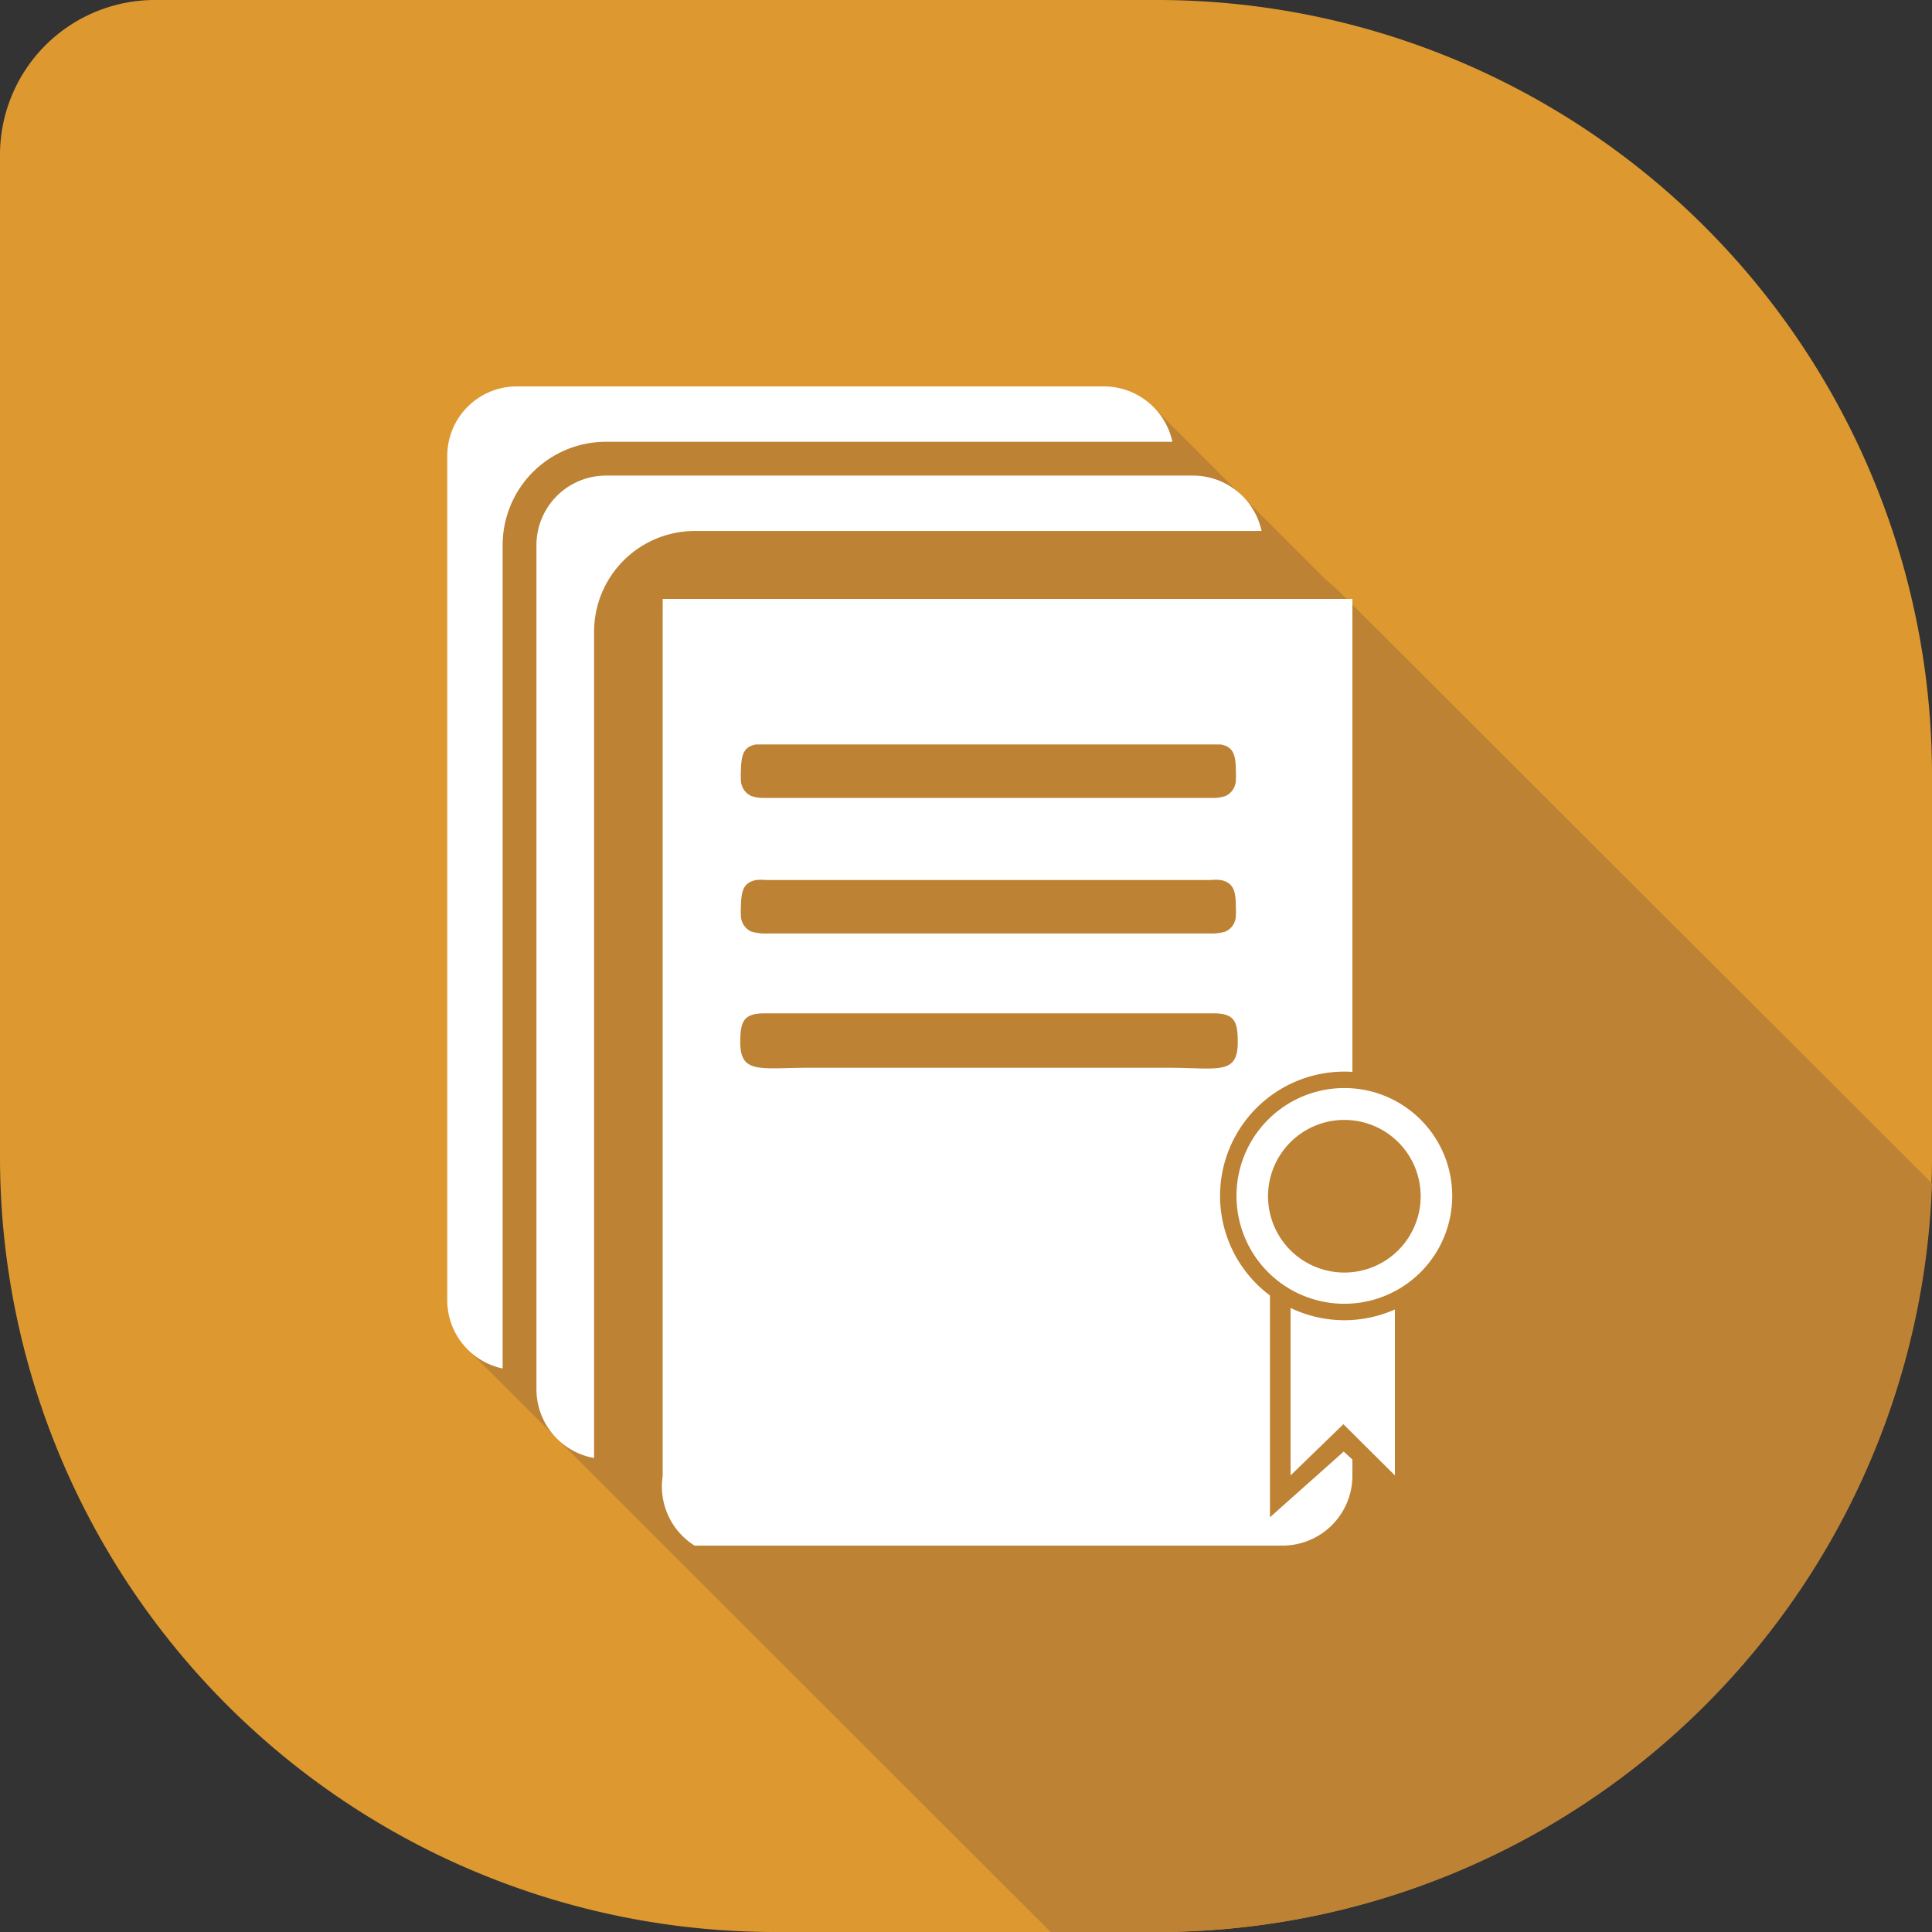 <?xml version="1.0" encoding="UTF-8"?> <svg xmlns="http://www.w3.org/2000/svg" viewBox="0 0 60 60"><rect x="0" y="0" width="60" height="60" fill="#333333" stroke="none"/><defs><style>.cls-1{fill:#dd9930;}.cls-1,.cls-2,.cls-3{fill-rule:evenodd;}.cls-2{fill:#bd8234;}.cls-3{fill:#fff;}</style></defs><g id="Layer_2" data-name="Layer 2"><g id="Camada_1" data-name="Camada 1"><path class="cls-1" d="M4.8,0H36A24.07,24.07,0,0,1,60,24V36A24.07,24.07,0,0,1,36,60H24A24.07,24.07,0,0,1,0,36V4.8A4.81,4.81,0,0,1,4.8,0Z"></path><path class="cls-2" d="M36,60H32.63L14.49,41.87l.18-28.65,21.22-.5L41.17,18l.31.26L60,36.75A24.07,24.07,0,0,1,36,60Z"></path><path class="cls-3" d="M16.05,12H34.29a2.18,2.18,0,0,1,2.12,1.72H18.82a3.21,3.21,0,0,0-3.21,3.21V42.5a2.17,2.17,0,0,1-1.72-2.12V14.16A2.16,2.16,0,0,1,16.05,12ZM38.38,24.22a2.3,2.3,0,0,0,0-.28h0c0-.5-.08-.75-.47-.82h0l-.31,0H23.79l-.31,0h0c-.39.07-.46.32-.47.82h0a2.3,2.3,0,0,0,0,.28.55.55,0,0,0,.32.5,1.12,1.12,0,0,0,.36.06c.39,0,.83,0,1.24,0H36.46c.41,0,.85,0,1.24,0a1.12,1.12,0,0,0,.36-.06.55.55,0,0,0,.32-.5Zm0,4.21a2.46,2.46,0,0,0,0-.28v0c0-.49-.08-.74-.47-.82h0a1.47,1.47,0,0,0-.31,0H23.79a1.47,1.47,0,0,0-.31,0h0c-.39.08-.46.33-.47.82v0a2.46,2.46,0,0,0,0,.28.55.55,0,0,0,.32.5,1.49,1.49,0,0,0,.36.06c.39,0,.83,0,1.24,0H36.46c.41,0,.85,0,1.24,0a1.49,1.49,0,0,0,.36-.06.55.55,0,0,0,.32-.5ZM42,31v-12h0l0,0V19l0-.05,0-.05h0v-.05l0,0,0-.05h0l0-.05h0l0,0h0l0-.05,0-.05,0,0,0,0h0l0-.05h0l0,0h0l0,0h0l0,0h0l0,0,0,0,0,0,0,0,0,0,0,0,0,0h0l0,0,0,0,0,0,0,0,0,0h0l0,0,0,0,0,0,0,0,0,0h0l0,0h0l0,0,0,0,0,0,0,0,0,0h0l-.05,0,0,0h-.11l-.05,0H21.09l-.05,0h-.11l-.05,0-.05,0h0l0,0-.05,0,0,0-.05,0-.05,0h0l0,0h0l-.05,0,0,0-.05,0,0,0,0,0h0l0,0,0,0,0,0,0,0,0,0h0l0,0,0,0,0,0,0,0,0,0,0,0,0,0h0l0,0h0l0,0h0l0,0h0l0,.05h0l0,0,0,0,0,.05,0,.05h0l0,0h0l0,.05h0l0,.05,0,0,0,.05h0v.05l0,.05V19l0,0h0V45.84A2.17,2.17,0,0,0,21.57,48H39.82A2.17,2.17,0,0,0,42,45.84V31Zm-8.73,2.16h3c1.54,0,2.17.24,2.17-.79,0-.65-.1-.9-.76-.9H23.75c-.66,0-.76.25-.76.9,0,1,.63.79,2.17.79h8.09ZM18.82,14.77a2.16,2.16,0,0,0-2.16,2.16V43.15a2.17,2.17,0,0,0,1.79,2.13V19.62a3.13,3.13,0,0,1,3.12-3.13H39.18a2.18,2.18,0,0,0-2.12-1.72Z"></path><polygon class="cls-2" points="41.73 39.48 39.44 39.48 39.44 47.12 41.73 45.08 43.96 47.12 43.96 39.48 41.73 39.48"></polygon><polygon class="cls-3" points="41.72 40.06 40.08 40.06 40.08 45.82 41.72 44.23 43.32 45.82 43.32 40.06 41.72 40.06"></polygon><path class="cls-2" d="M45.61,37.14A3.86,3.86,0,1,0,41.75,41a3.86,3.86,0,0,0,3.86-3.87Z"></path><path class="cls-3" d="M45.1,37.14a3.35,3.35,0,1,0-3.35,3.35,3.35,3.35,0,0,0,3.35-3.35Z"></path><path class="cls-2" d="M44.12,37.14a2.37,2.37,0,1,0-2.37,2.38,2.37,2.37,0,0,0,2.37-2.38Z"></path></g></g></svg> 
